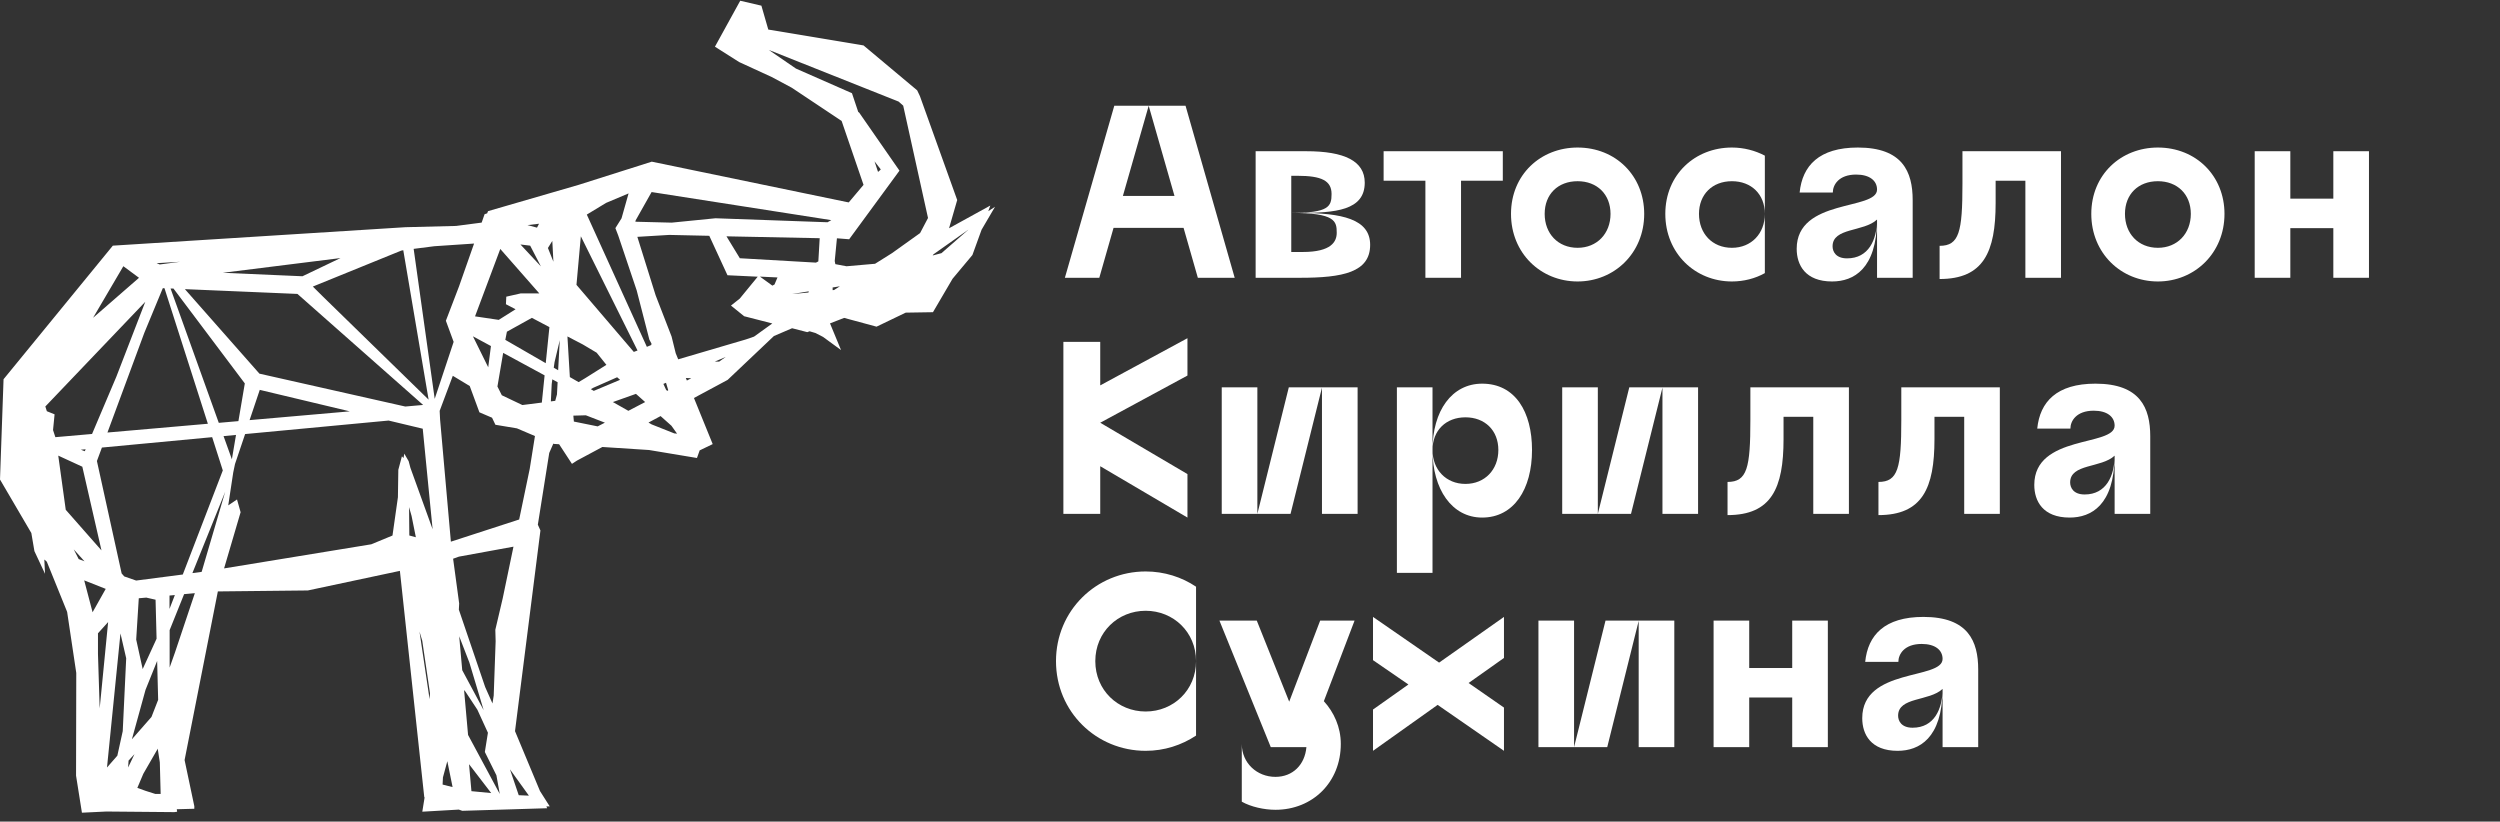 <svg width="213" height="70" viewBox="0 0 213 70" fill="none" xmlns="http://www.w3.org/2000/svg">
<rect x="0" y="0" width="213" height="70" fill="#333333" stroke="none"/>
<path d="M105.196 23.667H102.056L100.841 19.417H94.874L93.66 23.667H90.728L94.937 9.011H97.868L95.67 16.695H100.067L97.868 9.011H101.009L105.196 23.667Z" fill="white"/>
<path d="M106.98 12.884H111.293C114.559 12.884 116.276 13.722 116.276 15.564C116.276 17.93 113.784 18.14 110.686 18.14C114.35 18.14 116.737 18.663 116.737 20.861C116.737 23.206 114.392 23.667 110.769 23.667H106.98V12.884ZM110.56 14.978H110.016V21.469H111C113.429 21.469 113.889 20.589 113.889 19.835C113.889 18.851 113.784 18.14 110.016 18.14C113.219 18.14 113.449 17.595 113.449 16.527C113.449 15.397 112.591 14.978 110.56 14.978Z" fill="white"/>
<path d="M117.884 12.884H128.039V15.397H124.48V23.667H121.444V15.397H117.884V12.884Z" fill="white"/>
<path d="M128.738 18.223C128.738 14.873 131.271 12.57 134.412 12.57C137.657 12.57 140.086 14.978 140.086 18.223C140.086 21.573 137.531 23.981 134.412 23.981C131.271 23.981 128.738 21.573 128.738 18.223ZM131.606 18.223C131.606 19.898 132.737 21.113 134.412 21.113C136.066 21.113 137.217 19.898 137.217 18.223C137.217 16.548 136.066 15.439 134.412 15.439C132.737 15.439 131.606 16.548 131.606 18.223Z" fill="white"/>
<path d="M141.885 18.223C141.885 14.873 144.418 12.57 147.559 12.57C148.564 12.57 149.527 12.821 150.365 13.261V23.269C149.548 23.73 148.564 23.981 147.559 23.981C144.418 23.981 141.885 21.573 141.885 18.223ZM144.753 18.223C144.753 19.898 145.884 21.113 147.559 21.113C149.213 21.113 150.365 19.898 150.365 18.223C150.365 16.548 149.213 15.439 147.559 15.439C145.884 15.439 144.753 16.569 144.753 18.223Z" fill="white"/>
<path d="M153.329 16.402C153.559 14.12 154.983 12.57 158.291 12.57C162.102 12.57 162.96 14.643 162.96 17.051V23.667H159.924V18.705C159.924 18.726 159.924 18.747 159.924 18.768C159.882 22.913 157.935 23.981 156.093 23.981C153.811 23.981 153.078 22.578 153.078 21.197C153.078 16.883 159.924 17.951 159.924 16.151C159.924 15.397 159.296 14.873 158.145 14.873C156.658 14.873 156.156 15.753 156.156 16.402H153.329ZM159.924 18.705C158.794 19.773 156.135 19.375 156.135 20.987C156.135 21.427 156.407 22.013 157.37 22.013C159.212 22.013 159.903 20.422 159.924 18.768V18.705Z" fill="white"/>
<path d="M165.254 20.945C166.929 20.945 167.201 19.752 167.201 15.669V12.884H175.597V23.667H172.562V15.397H170.028V17.302C170.028 21.469 169.002 23.772 165.254 23.772V20.945Z" fill="white"/>
<path d="M178.178 18.223C178.178 14.873 180.712 12.57 183.852 12.57C187.098 12.57 189.526 14.978 189.526 18.223C189.526 21.573 186.972 23.981 183.852 23.981C180.712 23.981 178.178 21.573 178.178 18.223ZM181.047 18.223C181.047 19.898 182.177 21.113 183.852 21.113C185.506 21.113 186.658 19.898 186.658 18.223C186.658 16.548 185.506 15.439 183.852 15.439C182.177 15.439 181.047 16.548 181.047 18.223Z" fill="white"/>
<path d="M192.1 12.884H195.136V16.925H198.8V12.884H201.836V23.667H198.8V19.438H195.136V23.667H192.1V12.884Z" fill="white"/>
<path d="M90.6 43.783V29.129H93.74V32.835L101.171 28.815V31.997L93.74 36.017L101.171 40.392V44.097L93.74 39.722V43.783H90.6Z" fill="white"/>
<path d="M107.127 43.783L109.806 33.002H115.668V43.783H112.632V33.023L109.953 43.783H107.127ZM107.127 33.002V43.783H104.092V33.002H107.127Z" fill="white"/>
<path d="M122.05 38.34C122.05 34.991 123.704 32.688 126.279 32.688C129.105 32.688 130.528 35.095 130.528 38.34C130.528 41.689 128.979 44.097 126.279 44.097C123.704 44.097 122.05 41.689 122.05 38.34ZM119.015 33.002H122.05V48.807H119.015V33.002ZM124.855 35.556C123.201 35.556 122.05 36.665 122.05 38.34C122.05 40.015 123.201 41.229 124.855 41.229C126.509 41.229 127.66 40.015 127.66 38.34C127.66 36.665 126.509 35.556 124.855 35.556Z" fill="white"/>
<path d="M136.135 43.783L138.815 33.002H144.676V43.783H141.641V33.023L138.961 43.783H136.135ZM136.135 33.002V43.783H133.1V33.002H136.135Z" fill="white"/>
<path d="M147.186 41.061C148.86 41.061 149.132 39.868 149.132 35.786V33.002H157.527V43.783H154.491V35.514H151.958V37.419C151.958 41.585 150.933 43.887 147.186 43.887V41.061Z" fill="white"/>
<path d="M160.044 41.061C161.719 41.061 161.991 39.868 161.991 35.786V33.002H170.385V43.783H167.35V35.514H164.817V37.419C164.817 41.585 163.791 43.887 160.044 43.887V41.061Z" fill="white"/>
<path d="M173.572 36.519C173.802 34.237 175.226 32.688 178.533 32.688C182.343 32.688 183.201 34.761 183.201 37.168V43.783H180.166V38.822C180.166 38.842 180.166 38.863 180.166 38.884C180.124 43.029 178.178 44.097 176.335 44.097C174.054 44.097 173.321 42.694 173.321 41.313C173.321 37 180.166 38.068 180.166 36.268C180.166 35.514 179.538 34.991 178.387 34.991C176.901 34.991 176.398 35.87 176.398 36.519H173.572ZM180.166 38.822C179.036 39.889 176.377 39.491 176.377 41.103C176.377 41.543 176.649 42.129 177.612 42.129C179.454 42.129 180.145 40.538 180.166 38.884V38.822Z" fill="white"/>
<path d="M89.971 56.329C89.971 52.017 93.404 48.688 97.611 48.688C99.202 48.688 100.689 49.17 101.903 49.986V62.672C100.668 63.488 99.202 63.97 97.611 63.97C93.404 63.97 89.971 60.641 89.971 56.329ZM93.32 56.329C93.32 58.799 95.246 60.62 97.611 60.62C99.977 60.62 101.903 58.799 101.903 56.329C101.903 53.859 99.977 52.038 97.611 52.038C95.246 52.038 93.32 53.859 93.32 56.329Z" fill="white"/>
<path d="M108.668 66.189C110.154 66.189 111.18 65.142 111.306 63.656H108.27L103.895 52.875H107.077L109.84 59.783L112.478 52.875H115.409L112.792 59.741C113.65 60.683 114.236 61.939 114.236 63.384C114.236 66.649 111.829 68.994 108.668 68.994C107.705 68.994 106.575 68.743 105.8 68.303V63.384C105.8 65.016 107.098 66.189 108.668 66.189Z" fill="white"/>
<path d="M116.98 63.97V60.453L119.995 58.318L116.98 56.245V52.561L122.611 56.455L128.138 52.561V56.057L125.123 58.192L128.138 60.285V63.97L122.486 60.055L116.98 63.97Z" fill="white"/>
<path d="M134.11 63.656L136.79 52.875H142.651V63.656H139.616V52.896L136.936 63.656H134.11ZM134.11 52.875V63.656H131.075V52.875H134.11Z" fill="white"/>
<path d="M145.998 52.875H149.033V56.915H152.697V52.875H155.732V63.656H152.697V59.427H149.033V63.656H145.998V52.875Z" fill="white"/>
<path d="M158.914 56.392C159.144 54.11 160.568 52.561 163.875 52.561C167.685 52.561 168.543 54.633 168.543 57.041V63.656H165.508V58.695C165.508 58.715 165.508 58.736 165.508 58.757C165.466 62.902 163.519 63.97 161.677 63.97C159.395 63.97 158.663 62.567 158.663 61.186C158.663 56.873 165.508 57.941 165.508 56.141C165.508 55.387 164.88 54.864 163.729 54.864C162.242 54.864 161.74 55.743 161.74 56.392H158.914ZM165.508 58.695C164.378 59.762 161.719 59.364 161.719 60.976C161.719 61.416 161.991 62.002 162.954 62.002C164.796 62.002 165.487 60.411 165.508 58.757V58.695Z" fill="white"/>
<path d="M83.63 19.574L84.777 17.617L84.202 17.991L84.374 17.513L80.859 19.447L81.554 17.042L78.379 8.195L78.144 7.698L73.573 3.87L65.458 2.518L64.871 0.483L63.067 0.064L60.913 3.978L62.974 5.286L65.753 6.563L67.463 7.478L71.706 10.305L73.573 15.75L72.314 17.244L72.124 17.21L55.531 13.774L49.298 15.75L41.578 17.991L41.507 18.178L41.287 18.249L41.037 18.966L38.859 19.25L34.535 19.358L9.613 20.93L0.303 32.31L0 40.855L2.67 45.415L2.932 46.957L3.836 48.888L3.776 47.67L3.989 47.857L5.684 52.044L5.722 52.148L6.498 57.336L6.48 66.086L6.98 69.242L9.064 69.141L14.849 69.193L15.092 69.16L15.062 68.947L16.556 68.906V68.689L15.727 64.756L18.561 50.389L26.229 50.307L34.071 48.638L36.148 67.927H36.178L35.98 69.156L39.091 68.977L39.386 69.081L43.094 68.969L46.616 68.861L46.549 68.704H46.837L46.007 67.397L43.879 62.295L46.045 45.194L45.824 44.705L46.795 38.591L47.143 37.796L47.203 37.822L47.636 37.848L48.73 39.521L49.16 39.241L51.322 38.083L55.299 38.341L59.381 39.021L59.602 38.401V38.378L60.722 37.837L59.124 33.908L61.995 32.366L65.936 28.631L67.486 27.966L68.781 28.299L68.976 28.224L69.476 28.373L70.126 28.706L71.657 29.826L70.716 27.552L71.922 27.085L74.682 27.832L77.166 26.637L79.489 26.599L81.158 23.75L82.85 21.726L83.63 19.574ZM76.635 14.54L73.2 9.592L73.121 9.536L72.587 7.941L67.814 5.842L65.495 4.251L76.561 8.654L76.953 9.002L79.067 18.573L78.391 19.858L75.997 21.569L74.555 22.473L72.12 22.685L71.172 22.506L71.119 22.241L71.306 20.303L72.348 20.385L76.635 14.54ZM43.188 28.261L45.316 27.081L46.81 27.869L46.497 30.943L43.053 28.956L43.188 28.261ZM51.665 31.085L49.85 32.227L49.298 32.556L48.551 32.127L48.345 28.665L49.656 29.348L50.836 30.05L51.665 31.085ZM47.692 28.986L47.554 31.544L47.18 31.331L47.247 30.857L47.692 28.986ZM50.541 33.042L52.58 32.142L52.831 32.362L50.59 33.303L50.34 33.157L50.541 33.042ZM47.057 20.527L47.15 22.297L46.683 21.128L47.057 20.527ZM46.086 22.697L44.342 20.829L45.171 20.93L46.086 22.697ZM41.828 29.483L41.597 31.294L40.293 28.653L41.828 29.483ZM47.057 32.321L47.509 32.564L47.453 33.609L47.307 34.151L46.934 34.199L47.005 32.728L47.057 32.321ZM54.183 33.557L54.967 34.255L53.536 35.002L52.218 34.255L54.183 33.557ZM45.753 19.395L44.943 19.178L45.925 19.063L45.753 19.395ZM45.948 24.997H44.368L43.135 25.277L43.106 25.92L43.927 26.349L42.493 27.253L40.473 26.954L42.624 21.21L45.948 24.997ZM42.755 33.676L42.381 32.93L42.87 30.065L46.4 31.981L46.164 34.3L44.506 34.509L42.755 33.676ZM56.838 33.303L56.741 33.191L56.52 32.709L56.745 32.612L56.935 33.251L56.838 33.303ZM55.523 36.16L55.251 36.003L56.282 35.45L57.208 36.276L57.686 36.948L57.45 36.926L55.523 36.16ZM54 29.983L49.115 24.269L49.488 20.131L54.317 29.863L54 29.983ZM48.849 35.413L49.914 35.383L51.538 36.011L50.922 36.328L48.894 35.917L48.849 35.413ZM55.325 28.933L55.508 29.281L55.486 29.397L55.112 29.55L49.996 18.282L51.643 17.285L53.555 16.478L52.954 18.603L52.431 19.436L52.674 20.067L54.246 24.743L55.325 28.933ZM68.882 24.922L67.796 25.027L67.497 25.049L68.908 24.822L68.882 24.922ZM70.94 24.721V24.493L71.56 24.392L71.063 24.709L70.94 24.721ZM69.838 20.295L69.723 22.271L69.521 22.375L63.034 22.002L61.895 20.135L69.838 20.295ZM80.213 21.569L79.466 21.767L79.53 21.669L82.517 19.559L80.213 21.569ZM65.988 24.239L65.805 24.336L64.748 23.567L66.242 23.638L65.988 24.239ZM34.359 21.319L36.518 34.05L27.554 25.307L26.654 24.415L34.187 21.352L34.359 21.319ZM12.41 67.382L11.701 67.128L12.209 65.929L13.445 63.782V63.834L13.617 64.954L13.688 67.643H13.232L12.41 67.382ZM13.871 24.553H14.012L17.71 36.104L9.154 36.851L12.294 28.362L13.871 24.553ZM10.752 56.084L10.457 62.295L9.998 64.383L9.116 65.391L10.263 53.967L10.752 56.084ZM10.916 65.391L10.954 64.801L11.458 64.252L10.916 65.391ZM7.223 38.446L6.887 38.315L7.298 38.278L7.223 38.446ZM4.963 38.819L7.014 39.764L8.646 46.894L5.602 43.435L4.963 38.819ZM12.156 57.003L11.604 54.49L11.824 50.972L12.463 50.916L13.254 51.095L13.34 54.419L12.156 57.003ZM14.442 50.74L14.898 50.699L14.442 51.879V50.74ZM7.2 47.823L6.704 47.633L6.282 46.808L7.2 47.823ZM8.493 60.357L8.347 55.711V53.956L9.213 53L8.493 60.357ZM12.907 61.081L11.238 62.986L12.399 58.773L13.389 56.312L13.475 59.625L12.907 61.081ZM15.574 48.948L11.6 49.463L10.588 49.112L10.364 48.858L8.257 39.279L8.683 38.132L18.076 37.247L18.983 40.081L15.574 48.948ZM9.008 50.172L7.888 52.163L7.174 49.448L9.008 50.172ZM17.18 48.724L16.392 48.828L19.189 41.893L17.18 48.724ZM18.64 36.026L14.532 24.583H14.778L20.858 32.668L20.313 35.88L18.64 36.026ZM22.132 33.217L29.803 35.047L21.265 35.794L22.132 33.217ZM9.912 32.097L7.843 36.974L4.717 37.247L4.519 36.642L4.65 35.301L3.992 35.036L3.862 34.633L12.377 25.714L9.912 32.097ZM14.453 56.876V56.626V53.687L15.686 50.621L16.601 50.538L14.905 55.599L14.453 56.876ZM19.047 37.157L20.108 37.056L19.756 39.133L19.047 37.157ZM43.748 46.576L42.833 50.968L42.202 53.657L42.228 54.639L42.064 59.267L41.959 59.935L41.335 58.531L39.094 51.943L39.121 51.416L38.605 47.603L39.106 47.424L43.748 46.576ZM41.208 60.506L39.382 57.1L39.124 54.21L39.991 56.45L41.208 60.506ZM39.961 65.108L41.851 67.569L40.166 67.408L39.961 65.108ZM35.431 45.773L34.874 45.624V45.575L34.852 43.207L35.065 43.954L35.431 45.773ZM42.575 67.636L39.879 62.617L39.539 58.792L39.655 58.927L40.671 60.465L41.571 62.43L41.309 64.069L42.295 66.056L42.579 67.64L42.575 67.636ZM36.051 34.502L34.531 34.636L22.102 31.835L15.753 24.635L25.343 25.042L36.051 34.502ZM20.5 43.641L20.193 42.554L19.446 43.058L19.872 40.253L20.022 39.536L20.884 36.982L33.112 35.831L36.017 36.526L36.858 45.09L34.968 39.861L34.818 39.293L34.445 38.651L34.381 39.025L34.243 38.879L33.937 40.025L33.903 42.363L33.44 45.627L31.633 46.374L19.092 48.428L20.5 43.641ZM38.56 67.057L38.187 66.967L37.709 66.844L37.739 66.232L38.112 64.853L38.56 67.057ZM25.769 23.537L18.98 23.242L29.011 21.987L25.769 23.537ZM44.196 67.752L43.449 65.548L45.062 67.789L44.196 67.752ZM44.233 44.261L38.415 46.15L37.496 35.753L37.459 35.006L38.579 32.018L40.021 32.889L40.846 35.129L41.922 35.589L42.209 36.19L44.043 36.496L45.578 37.15L45.133 39.943L44.233 44.261ZM70.503 18.936L60.961 18.596L57.226 18.969L54.134 18.891L54.157 18.775L55.516 16.363L70.828 18.756L70.503 18.936ZM40.391 20.751L39.109 24.4L37.989 27.328L38.65 29.128L37.037 33.983L35.244 21.203L36.999 20.979L40.391 20.751ZM7.929 27.077L10.509 22.682L11.843 23.668L7.929 27.077ZM57.783 30.614L57.57 30.095L57.376 29.307L57.219 28.672L55.859 25.158L54.302 20.179L57.021 20.015L60.431 20.09L61.981 23.451L64.558 23.574L63.026 25.442L62.279 26.035L63.4 26.943L65.801 27.559L64.244 28.68L63.542 28.922L57.783 30.614ZM75.041 14.432L74.985 14.495L74.809 14.648L74.507 13.745L75.041 14.432ZM13.609 22.532L13.34 22.424L15.353 22.304L13.609 22.532ZM35.976 54.591L36.637 59.072L36.6 59.569L35.741 53.81L35.976 54.591ZM58.433 32.205L58.896 32.227L58.522 32.422L58.433 32.205ZM61.835 30.409L61.275 30.808H60.901L61.835 30.409Z" fill="white"/>
</svg>
